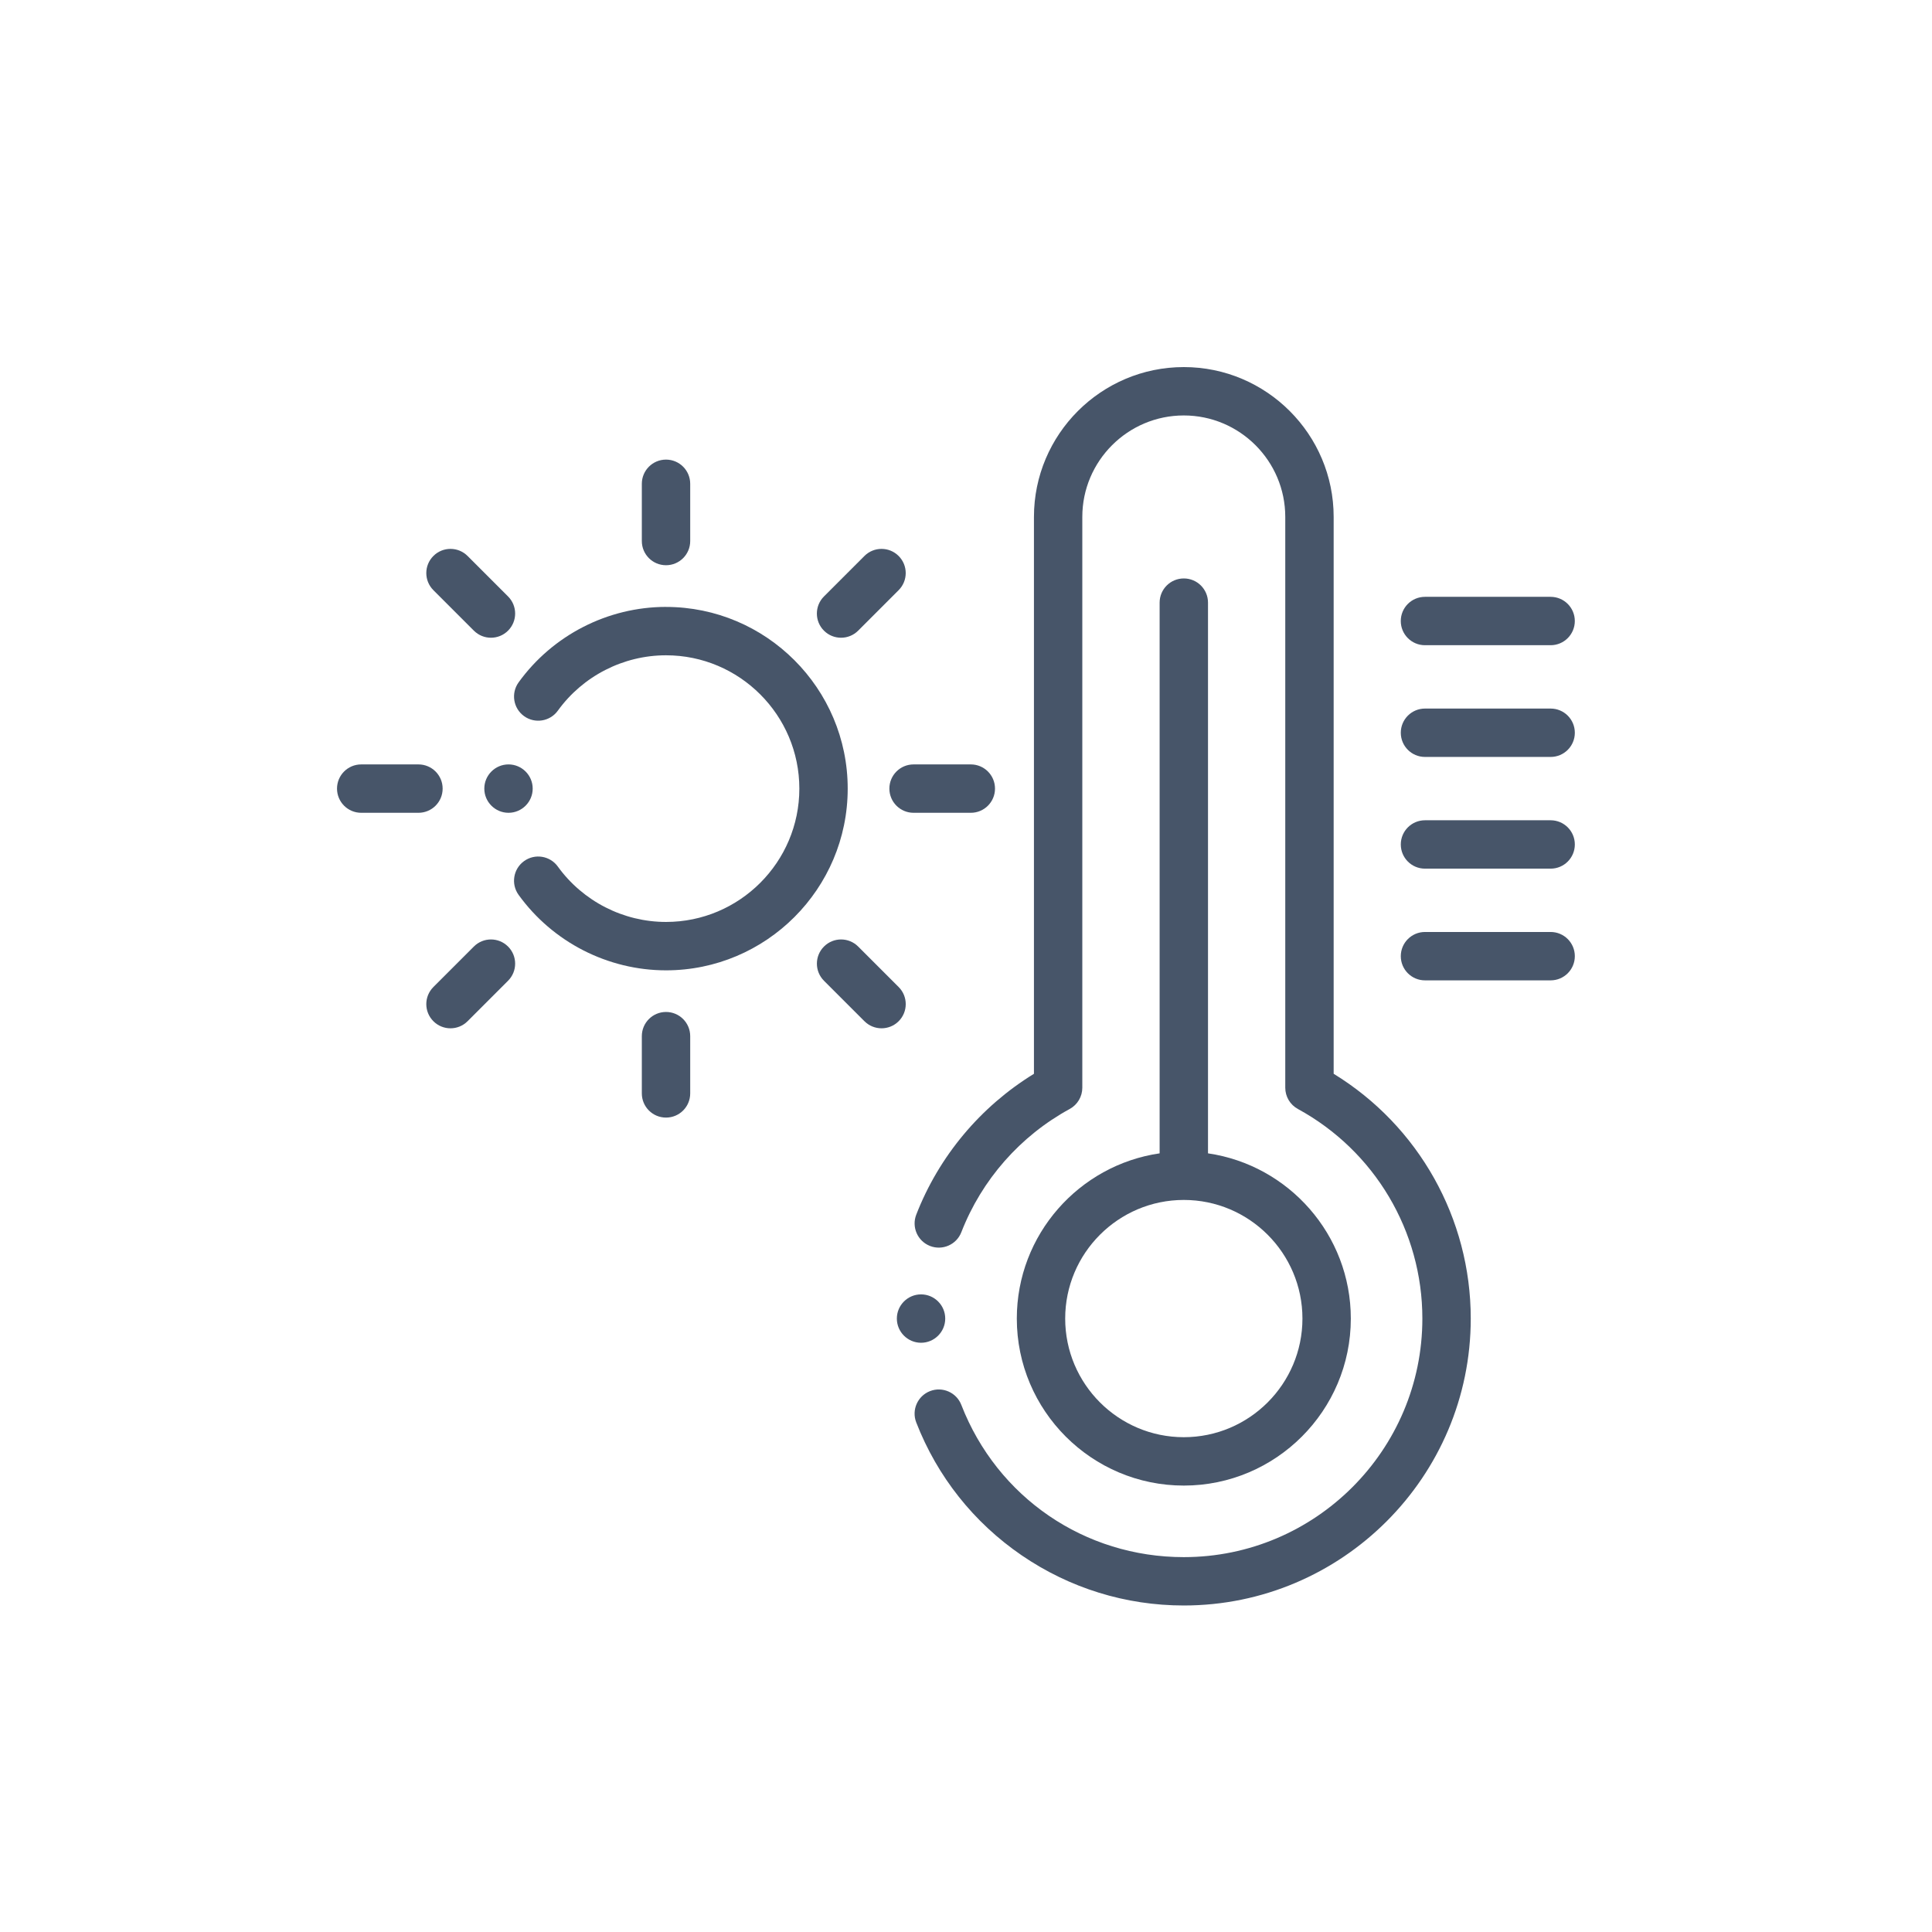<?xml version="1.0" encoding="UTF-8"?><svg id="Layer_1" xmlns="http://www.w3.org/2000/svg" viewBox="0 0 100 100"><defs><style>.cls-1{fill:#475569;fill-rule:evenodd;}</style></defs><path class="cls-1" d="m69.03,55.58v-28.824c0-4.277-3.48-7.756-7.756-7.756-4.277,0-7.757,3.48-7.757,7.756v28.824c-2.766,1.697-4.914,4.261-6.092,7.291-.25.645.069,1.37.714,1.621.644.25,1.37-.069,1.62-.714,1.055-2.714,3.047-4.98,5.609-6.378.402-.219.652-.641.652-1.099v-29.545c0-2.896,2.356-5.252,5.253-5.252,2.896,0,5.252,2.356,5.252,5.252v29.545c0,.458.25.88.652,1.099,3.975,2.168,6.444,6.325,6.444,10.848,0,6.809-5.54,12.349-12.349,12.349-5.135,0-9.655-3.092-11.514-7.879-.25-.645-.976-.964-1.62-.714s-.964.976-.714,1.62c1.089,2.803,2.976,5.182,5.458,6.88,2.482,1.698,5.383,2.596,8.391,2.596,8.19,0,14.853-6.663,14.853-14.853,0-5.187-2.701-9.975-7.096-12.668Z"/><path class="cls-1" d="m61.274,29.94c-.692,0-1.252.56-1.252,1.252v28.505c-4.175.609-7.392,4.211-7.392,8.552,0,4.766,3.877,8.644,8.644,8.644,4.766,0,8.644-3.878,8.644-8.644,0-4.341-3.217-7.943-7.392-8.552v-28.505c0-.692-.56-1.252-1.252-1.252Zm6.14,38.309c0,3.385-2.754,6.14-6.14,6.14-3.386,0-6.14-2.754-6.14-6.14,0-3.386,2.754-6.14,6.14-6.14,3.385,0,6.14,2.754,6.14,6.14Z"/><path class="cls-1" d="m73.756,33.396h6.504c.692,0,1.252-.56,1.252-1.252s-.56-1.252-1.252-1.252h-6.504c-.692,0-1.252.56-1.252,1.252s.56,1.252,1.252,1.252Z"/><path class="cls-1" d="m80.261,36.675h-6.504c-.692,0-1.252.56-1.252,1.252,0,.691.56,1.252,1.252,1.252h6.504c.692,0,1.252-.561,1.252-1.252,0-.692-.56-1.252-1.252-1.252Z"/><path class="cls-1" d="m80.261,42.457h-6.504c-.692,0-1.252.56-1.252,1.252s.56,1.252,1.252,1.252h6.504c.692,0,1.252-.56,1.252-1.252s-.56-1.252-1.252-1.252Z"/><path class="cls-1" d="m80.261,48.239h-6.504c-.692,0-1.252.561-1.252,1.252,0,.692.56,1.252,1.252,1.252h6.504c.692,0,1.252-.56,1.252-1.252s-.56-1.252-1.252-1.252Z"/><path class="cls-1" d="m34.473,31.413c-3.012,0-5.864,1.46-7.63,3.906-.404.56-.278,1.343.282,1.748.561.404,1.343.278,1.748-.282,1.296-1.795,3.39-2.867,5.6-2.867,3.805,0,6.901,3.096,6.901,6.901s-3.096,6.901-6.901,6.901c-2.211,0-4.304-1.072-5.6-2.867-.404-.56-1.187-.687-1.748-.282-.56.405-.687,1.187-.282,1.748,1.765,2.446,4.618,3.906,7.63,3.906,5.185,0,9.404-4.219,9.404-9.405s-4.219-9.405-9.404-9.405Z"/><path class="cls-1" d="m34.473,29.256c.692,0,1.252-.56,1.252-1.252v-2.963c0-.691-.56-1.252-1.252-1.252s-1.252.561-1.252,1.252v2.963c0,.692.56,1.252,1.252,1.252Z"/><path class="cls-1" d="m24.527,32.642c.245.245.565.367.885.367s.641-.122.885-.367c.489-.489.489-1.281,0-1.77l-2.095-2.095c-.489-.489-1.282-.489-1.77,0-.489.489-.489,1.281,0,1.77l2.095,2.095Z"/><path class="cls-1" d="m46.034,40.818c0,.692.56,1.252,1.252,1.252h2.963c.692,0,1.252-.56,1.252-1.252s-.56-1.252-1.252-1.252h-2.963c-.692,0-1.252.56-1.252,1.252Z"/><path class="cls-1" d="m43.533,33.009c.32,0,.641-.122.885-.366l2.095-2.096c.489-.489.489-1.281,0-1.77-.489-.489-1.281-.489-1.77,0l-2.095,2.095c-.489.489-.489,1.282,0,1.771.244.244.565.366.885.366Z"/><path class="cls-1" d="m22.911,40.818c0-.692-.56-1.252-1.252-1.252h-2.963c-.692,0-1.252.56-1.252,1.252s.56,1.252,1.252,1.252h2.963c.692,0,1.252-.56,1.252-1.252Z"/><path class="cls-1" d="m34.473,52.379c-.692,0-1.252.56-1.252,1.252v2.963c0,.692.56,1.252,1.252,1.252s1.252-.56,1.252-1.252v-2.963c0-.692-.56-1.252-1.252-1.252Z"/><path class="cls-1" d="m46.514,51.088l-2.095-2.095c-.489-.489-1.282-.489-1.77,0-.489.489-.489,1.282,0,1.771l2.095,2.095c.245.244.565.366.885.366s.641-.122.885-.366c.489-.489.489-1.282,0-1.771Z"/><path class="cls-1" d="m24.527,48.993l-2.095,2.095c-.489.489-.489,1.281,0,1.77.244.245.565.367.885.367s.641-.122.885-.367l2.095-2.095c.489-.489.489-1.281,0-1.77s-1.281-.489-1.77,0Z"/><path class="cls-1" d="m48.925,68.249c0-.69-.562-1.252-1.252-1.252s-1.252.562-1.252,1.252.563,1.252,1.252,1.252,1.252-.562,1.252-1.252Z"/><path class="cls-1" d="m25.068,40.818c0,.69.562,1.252,1.252,1.252s1.252-.562,1.252-1.252-.562-1.252-1.252-1.252-1.252.562-1.252,1.252Z"/></svg>